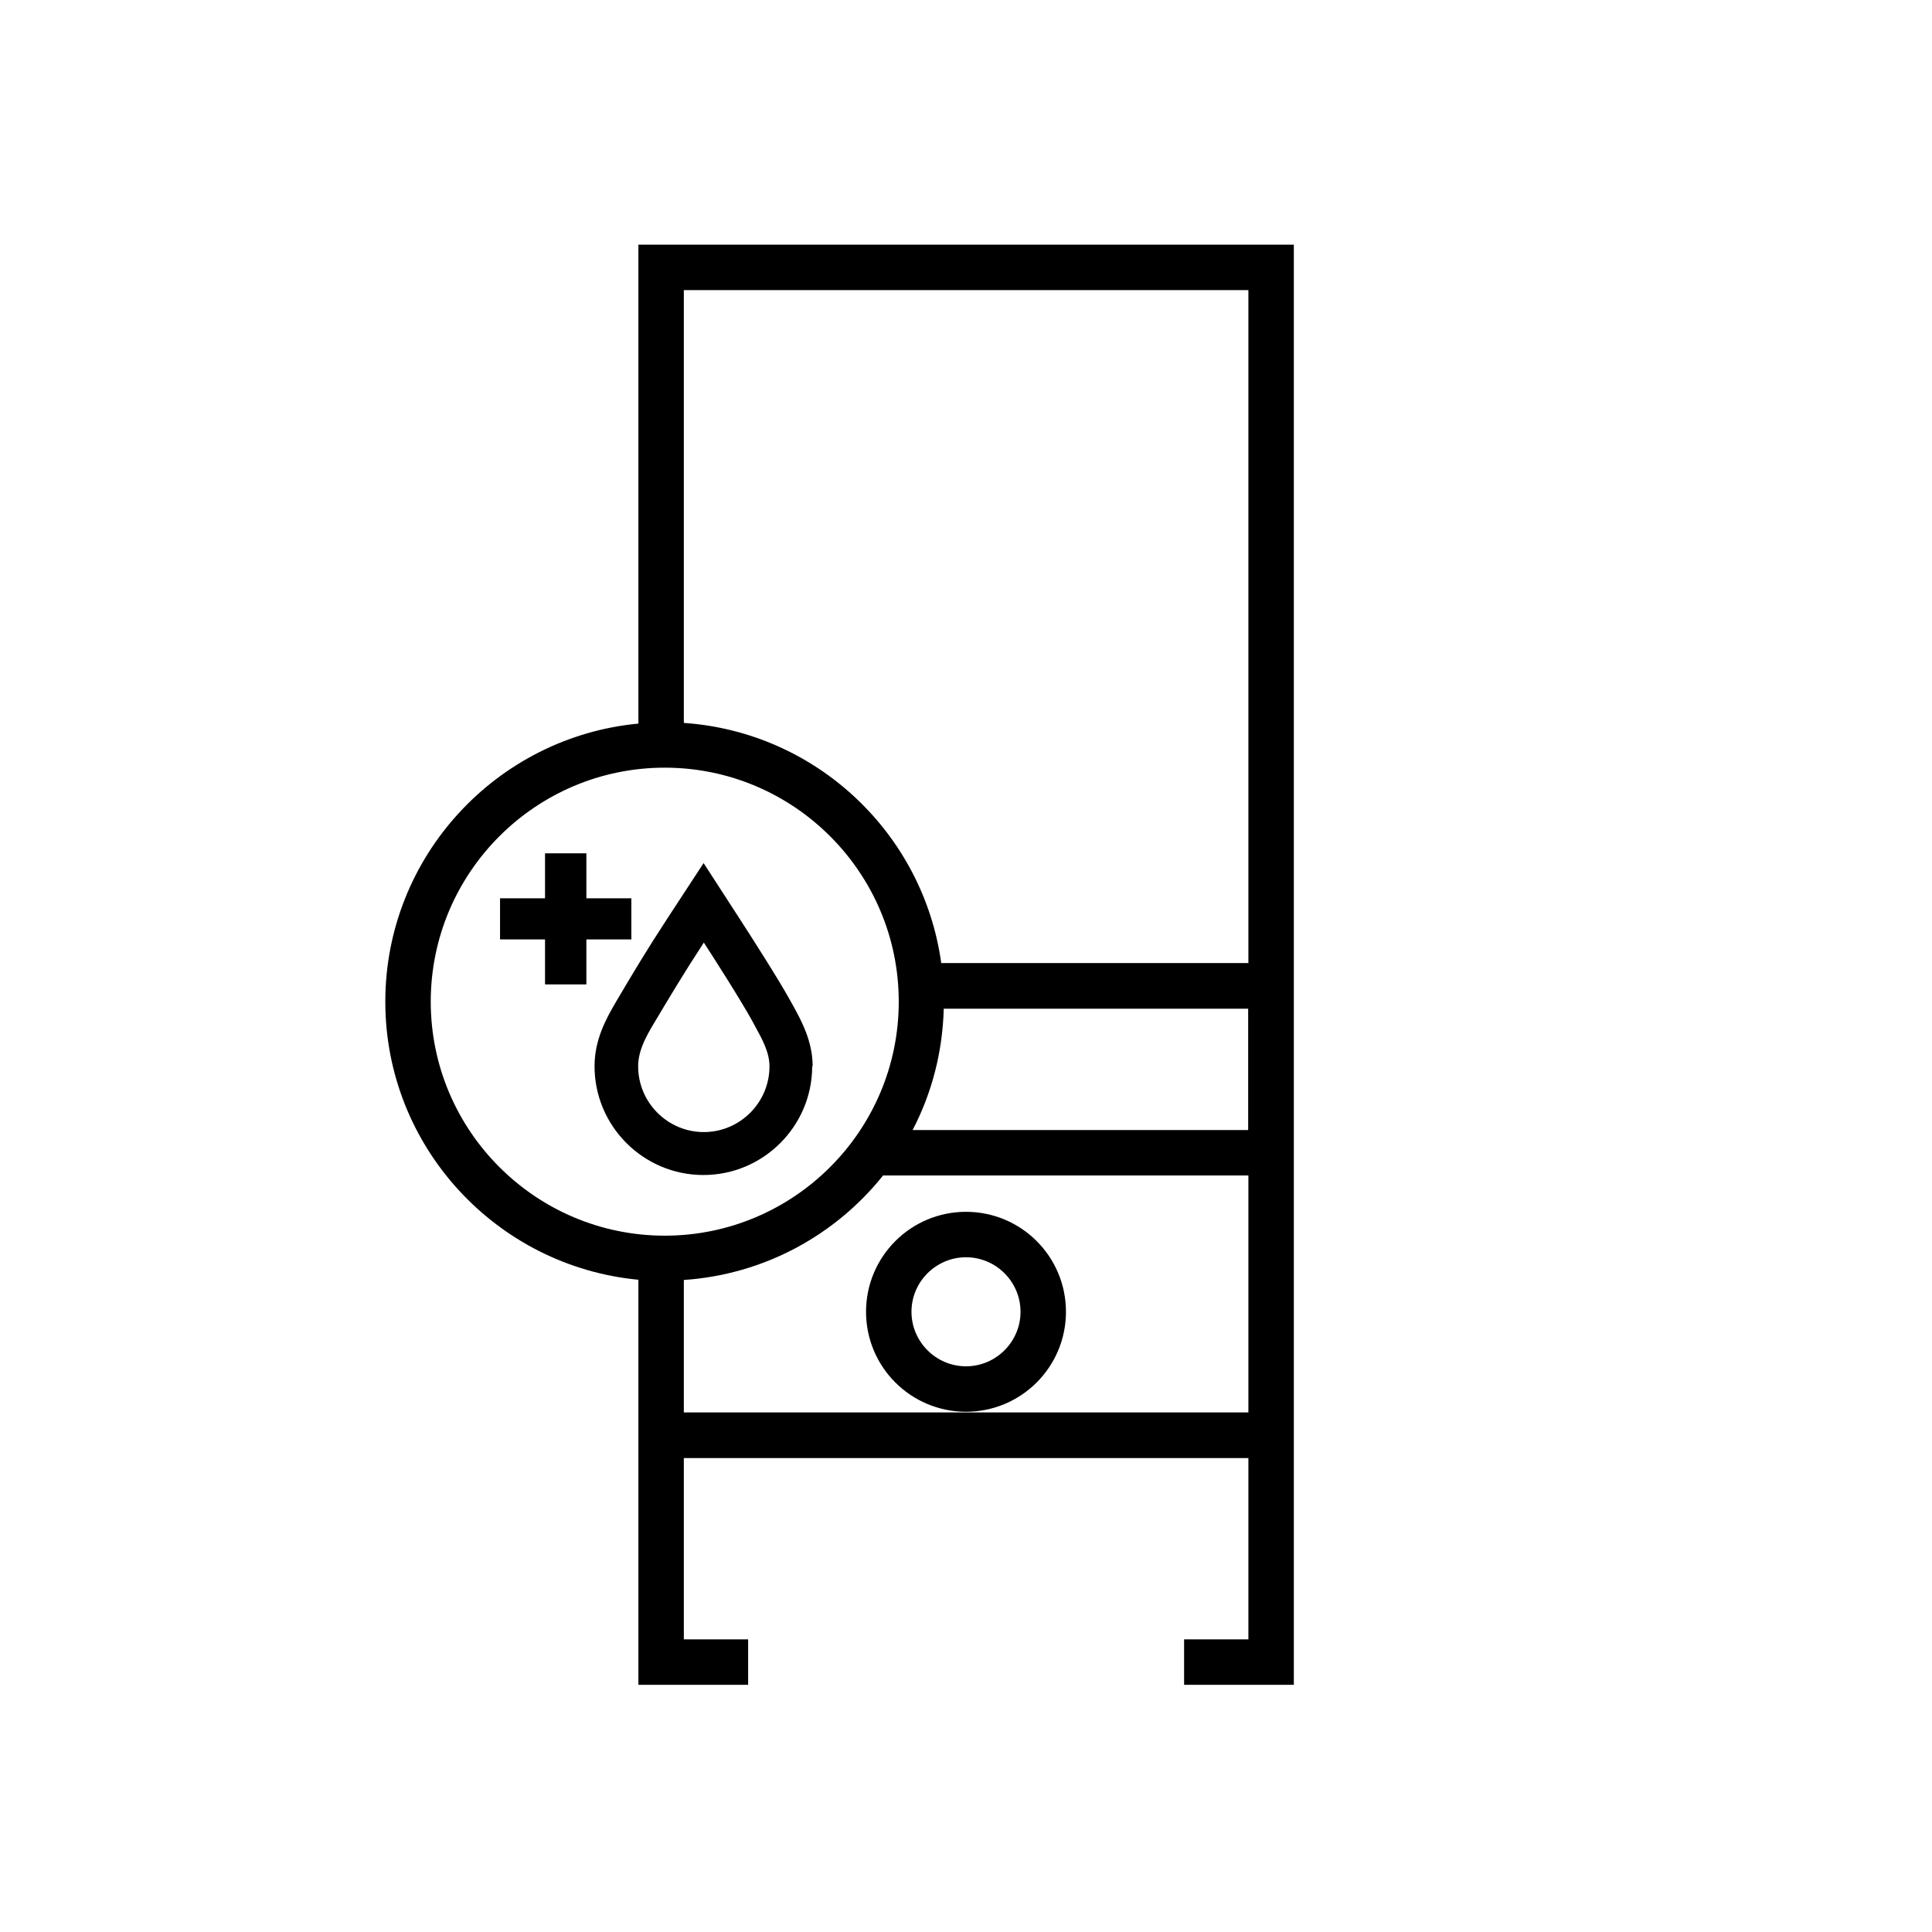 <?xml version="1.0" encoding="UTF-8"?><svg id="Layer_1" xmlns="http://www.w3.org/2000/svg" xmlns:xlink="http://www.w3.org/1999/xlink" viewBox="0 0 85.04 85.04"><defs><style>.cls-1{clip-path:url(#clippath);}.cls-2{fill:none;}.cls-2,.cls-3{stroke-width:0px;}</style><clipPath id="clippath"><rect class="cls-2" x="0" y="0" width="85.04" height="85.04"/></clipPath></defs><g class="cls-1"><path class="cls-3" d="m35.77,46.93c0-1.11-.51-2.03-.88-2.7l-.09-.16c-.51-.93-1.63-2.68-2.25-3.64l-1.58-2.44-1.59,2.43c-.91,1.39-1.56,2.48-2.25,3.65-.46.78-.96,1.7-.96,2.86,0,2.64,2.15,4.79,4.79,4.79s4.79-2.15,4.79-4.79Zm-7.68,0c0-.67.33-1.28.69-1.88.68-1.14,1.31-2.2,2.2-3.56.4.61,1.64,2.55,2.16,3.5l.09.17c.33.6.64,1.16.64,1.78,0,1.59-1.3,2.89-2.89,2.89s-2.89-1.3-2.89-2.89Z"/><polygon class="cls-3" points="27.79 39.54 25.81 39.54 25.81 37.56 23.99 37.56 23.99 39.54 22.01 39.54 22.01 41.35 23.99 41.35 23.99 43.33 25.81 43.33 25.81 41.35 27.79 41.35 27.79 39.54"/><path class="cls-3" d="m28.1,10.77v21.08c-6.24.59-11.14,5.85-11.14,12.24s4.9,11.65,11.14,12.24v17.83h4.83v-2h-2.83v-7.98h24.85v7.98h-2.83v2h4.83V10.77h-28.85Zm-9.14,33.32c0-5.68,4.62-10.3,10.3-10.3s10.3,4.62,10.3,10.3-4.62,10.3-10.3,10.3-10.3-4.62-10.3-10.3Zm35.99,18.08h-24.85v-5.83c3.54-.24,6.68-1.98,8.77-4.6,0,0,0,0,0,0h16.08v10.43Zm0-12.43h-14.78c.84-1.61,1.32-3.42,1.37-5.34h13.4v5.34Zm-15.38,1.03s0,0,0,0h0Zm15.38-8.38h-13.52s0,0,0,0c-.79-5.71-5.5-10.17-11.33-10.57V12.77h24.85v29.63Z"/><path class="cls-3" d="m42.52,62.14c2.43,0,4.4-1.97,4.4-4.4s-1.97-4.4-4.4-4.4-4.4,1.97-4.4,4.4,1.97,4.4,4.4,4.4Zm0-6.8c1.32,0,2.4,1.08,2.4,2.4s-1.08,2.4-2.4,2.4-2.4-1.08-2.4-2.4,1.08-2.4,2.4-2.4Z"/></g></svg>